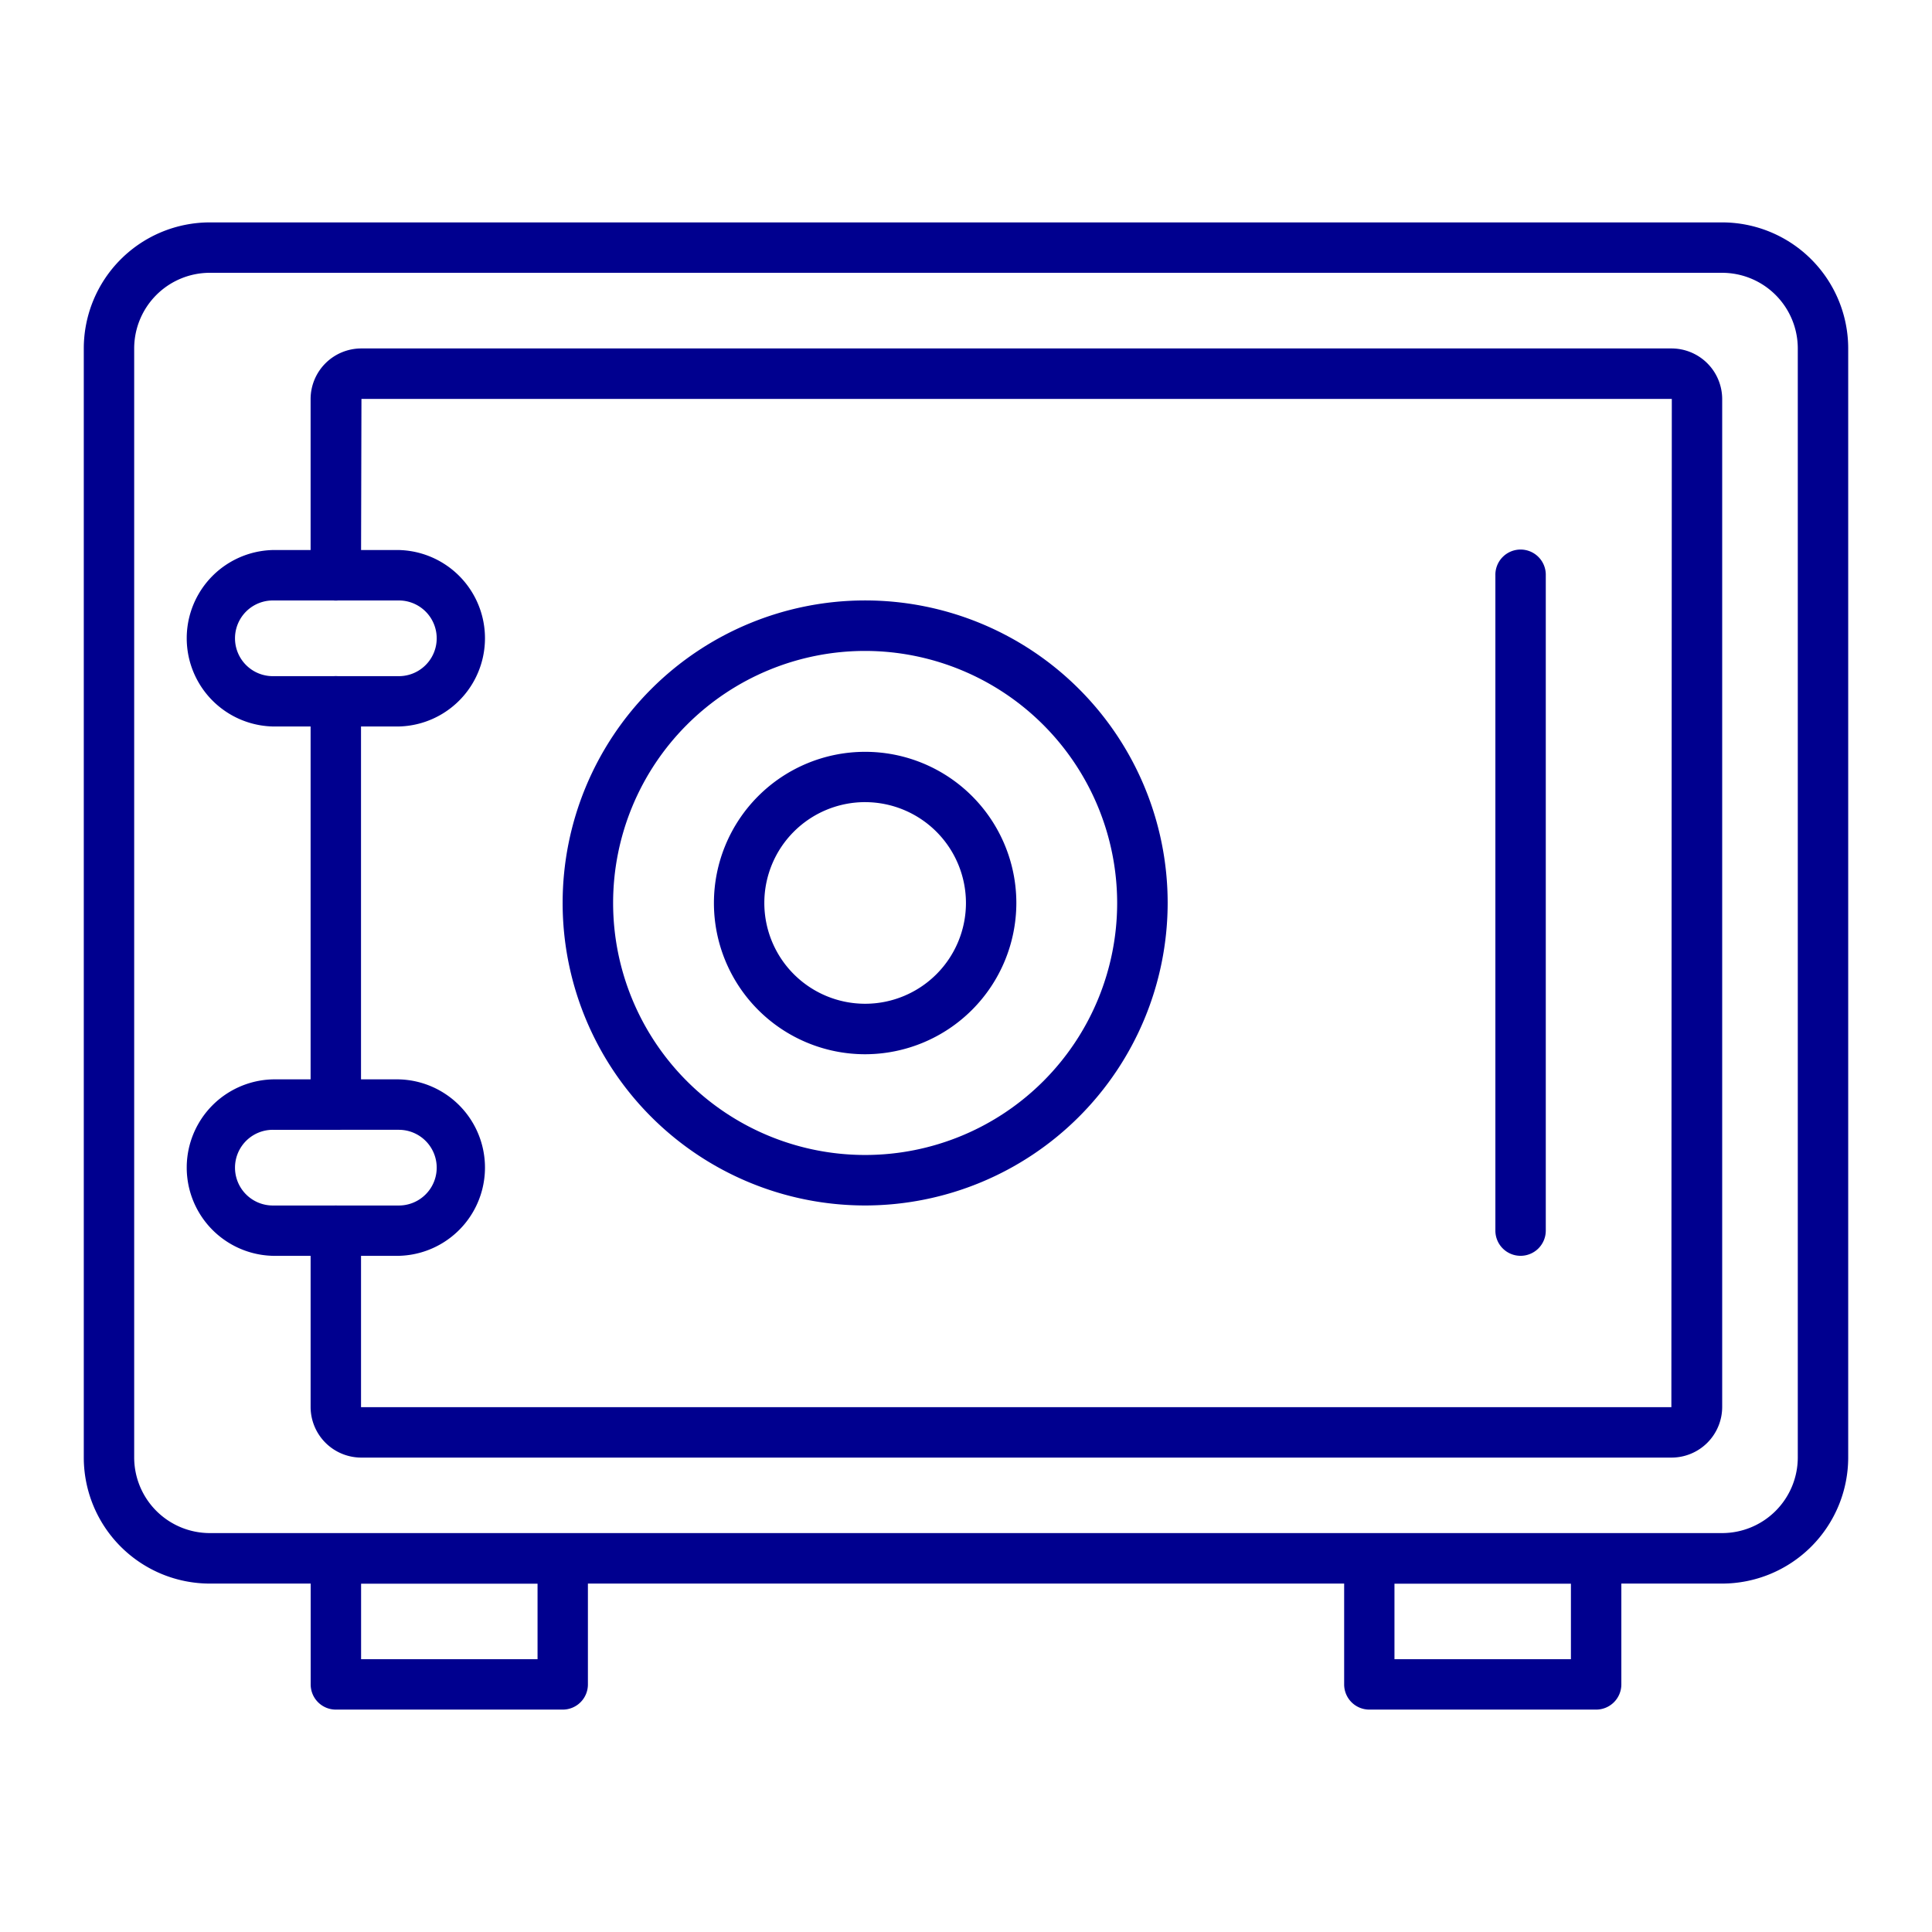 <svg xmlns="http://www.w3.org/2000/svg" xmlns:xlink="http://www.w3.org/1999/xlink" width="150" height="150" viewBox="0 0 150 150">
  <defs>
    <clipPath id="clip-Save-blue">
      <rect width="150" height="150"/>
    </clipPath>
  </defs>
  <g id="Save-blue" clip-path="url(#clip-Save-blue)">
    <g id="Group_35802" data-name="Group 35802" transform="translate(6.505 17.267)">
      <g id="Group_1780" data-name="Group 1780">
        <g id="Group_1768" data-name="Group 1768">
          <path id="Path_2881" data-name="Path 2881" d="M1857.156,125.912H1739.733a9.793,9.793,0,0,1-9.783-9.784V30.014a9.792,9.792,0,0,1,9.783-9.784h117.422a9.793,9.793,0,0,1,9.784,9.784v86.108A9.8,9.8,0,0,1,1857.156,125.912ZM1739.733,24.143a5.877,5.877,0,0,0-5.87,5.87v86.108a5.877,5.877,0,0,0,5.87,5.87h117.422a5.877,5.877,0,0,0,5.87-5.87V30.014a5.877,5.877,0,0,0-5.87-5.87Z" transform="translate(-1729.95 -20.23)" fill="#00008f"/>
        </g>
        <g id="Group_1769" data-name="Group 1769" transform="translate(17.61 35.227)">
          <path id="Path_2882" data-name="Path 2882" d="M1757.916,107.487a1.954,1.954,0,0,1-1.957-1.957V74.217a1.957,1.957,0,0,1,3.914,0v31.314A1.949,1.949,0,0,1,1757.916,107.487Z" transform="translate(-1755.959 -72.26)" fill="#00008f"/>
        </g>
        <g id="Group_1770" data-name="Group 1770" transform="translate(17.61 9.79)">
          <path id="Path_2883" data-name="Path 2883" d="M1861.608,120.8h-101.7a3.936,3.936,0,0,1-3.948-3.913v-13.7a1.957,1.957,0,0,1,3.914,0v13.7h101.735l.034-78.282H1759.907l-.034,13.7a1.957,1.957,0,0,1-3.914,0V38.6a3.936,3.936,0,0,1,3.948-3.913h101.7a3.936,3.936,0,0,1,3.947,3.913v78.282A3.935,3.935,0,0,1,1861.608,120.8Z" transform="translate(-1755.959 -34.69)" fill="#00008f"/>
        </g>
        <g id="Group_1771" data-name="Group 1771" transform="translate(7.827 25.437)">
          <path id="Path_2884" data-name="Path 2884" d="M1758.145,71.5h-9.783a6.852,6.852,0,0,1,0-13.7h9.783a6.852,6.852,0,0,1,0,13.7Zm-9.783-9.784a2.938,2.938,0,1,0,0,5.877h9.783a2.938,2.938,0,0,0,0-5.877h-9.783Z" transform="translate(-1741.51 -57.8)" fill="#00008f"/>
        </g>
        <g id="Group_1772" data-name="Group 1772" transform="translate(7.827 66.535)">
          <path id="Path_2885" data-name="Path 2885" d="M1758.145,132.2h-9.783a6.852,6.852,0,0,1,0-13.7h9.783a6.852,6.852,0,0,1,0,13.7Zm-9.783-9.784a2.938,2.938,0,1,0,0,5.877h9.783a2.938,2.938,0,0,0,0-5.877Z" transform="translate(-1741.51 -118.5)" fill="#00008f"/>
        </g>
        <g id="Group_1773" data-name="Group 1773" transform="translate(17.617 101.769)">
          <path id="Path_2886" data-name="Path 2886" d="M1775.536,184.237h-17.61a1.953,1.953,0,0,1-1.957-1.957V172.5a1.953,1.953,0,0,1,1.957-1.957h17.61a1.953,1.953,0,0,1,1.957,1.957v9.784A1.953,1.953,0,0,1,1775.536,184.237Zm-15.653-3.913h13.7v-5.87h-13.7Z" transform="translate(-1755.97 -170.54)" fill="#00008f"/>
        </g>
        <g id="Group_1774" data-name="Group 1774" transform="translate(97.855 101.769)">
          <path id="Path_2887" data-name="Path 2887" d="M1894.046,184.237h-17.61a1.954,1.954,0,0,1-1.957-1.957V172.5a1.954,1.954,0,0,1,1.957-1.957h17.61A1.953,1.953,0,0,1,1896,172.5v9.784A1.958,1.958,0,0,1,1894.046,184.237Zm-15.661-3.913h13.7v-5.87h-13.7Z" transform="translate(-1874.479 -170.54)" fill="#00008f"/>
        </g>
        <g id="Group_1775" data-name="Group 1775" transform="translate(109.596 25.444)">
          <path id="Path_2888" data-name="Path 2888" d="M1893.776,112.6a1.954,1.954,0,0,1-1.957-1.957V59.767a1.957,1.957,0,1,1,3.913,0v50.881A1.957,1.957,0,0,1,1893.776,112.6Z" transform="translate(-1891.819 -57.81)" fill="#00008f"/>
        </g>
        <g id="Group_1777" data-name="Group 1777" transform="translate(37.177 29.351)">
          <g id="Group_1776" data-name="Group 1776">
            <path id="Path_2889" data-name="Path 2889" d="M1808.347,110.554a23.487,23.487,0,1,1,23.488-23.487A23.512,23.512,0,0,1,1808.347,110.554Zm0-43.054a19.567,19.567,0,1,0,19.567,19.567A19.59,19.59,0,0,0,1808.347,67.5Z" transform="translate(-1784.86 -63.58)" fill="#00008f"/>
          </g>
        </g>
        <g id="Group_1779" data-name="Group 1779" transform="translate(48.924 41.104)">
          <g id="Group_1778" data-name="Group 1778">
            <path id="Path_2890" data-name="Path 2890" d="M1813.95,104.42a11.74,11.74,0,1,1,11.74-11.74A11.755,11.755,0,0,1,1813.95,104.42Zm0-19.574a7.827,7.827,0,1,0,7.827,7.827A7.835,7.835,0,0,0,1813.95,84.847Z" transform="translate(-1802.21 -80.94)" fill="#00008f"/>
          </g>
        </g>
      </g>
    </g>
  </g>
</svg>
